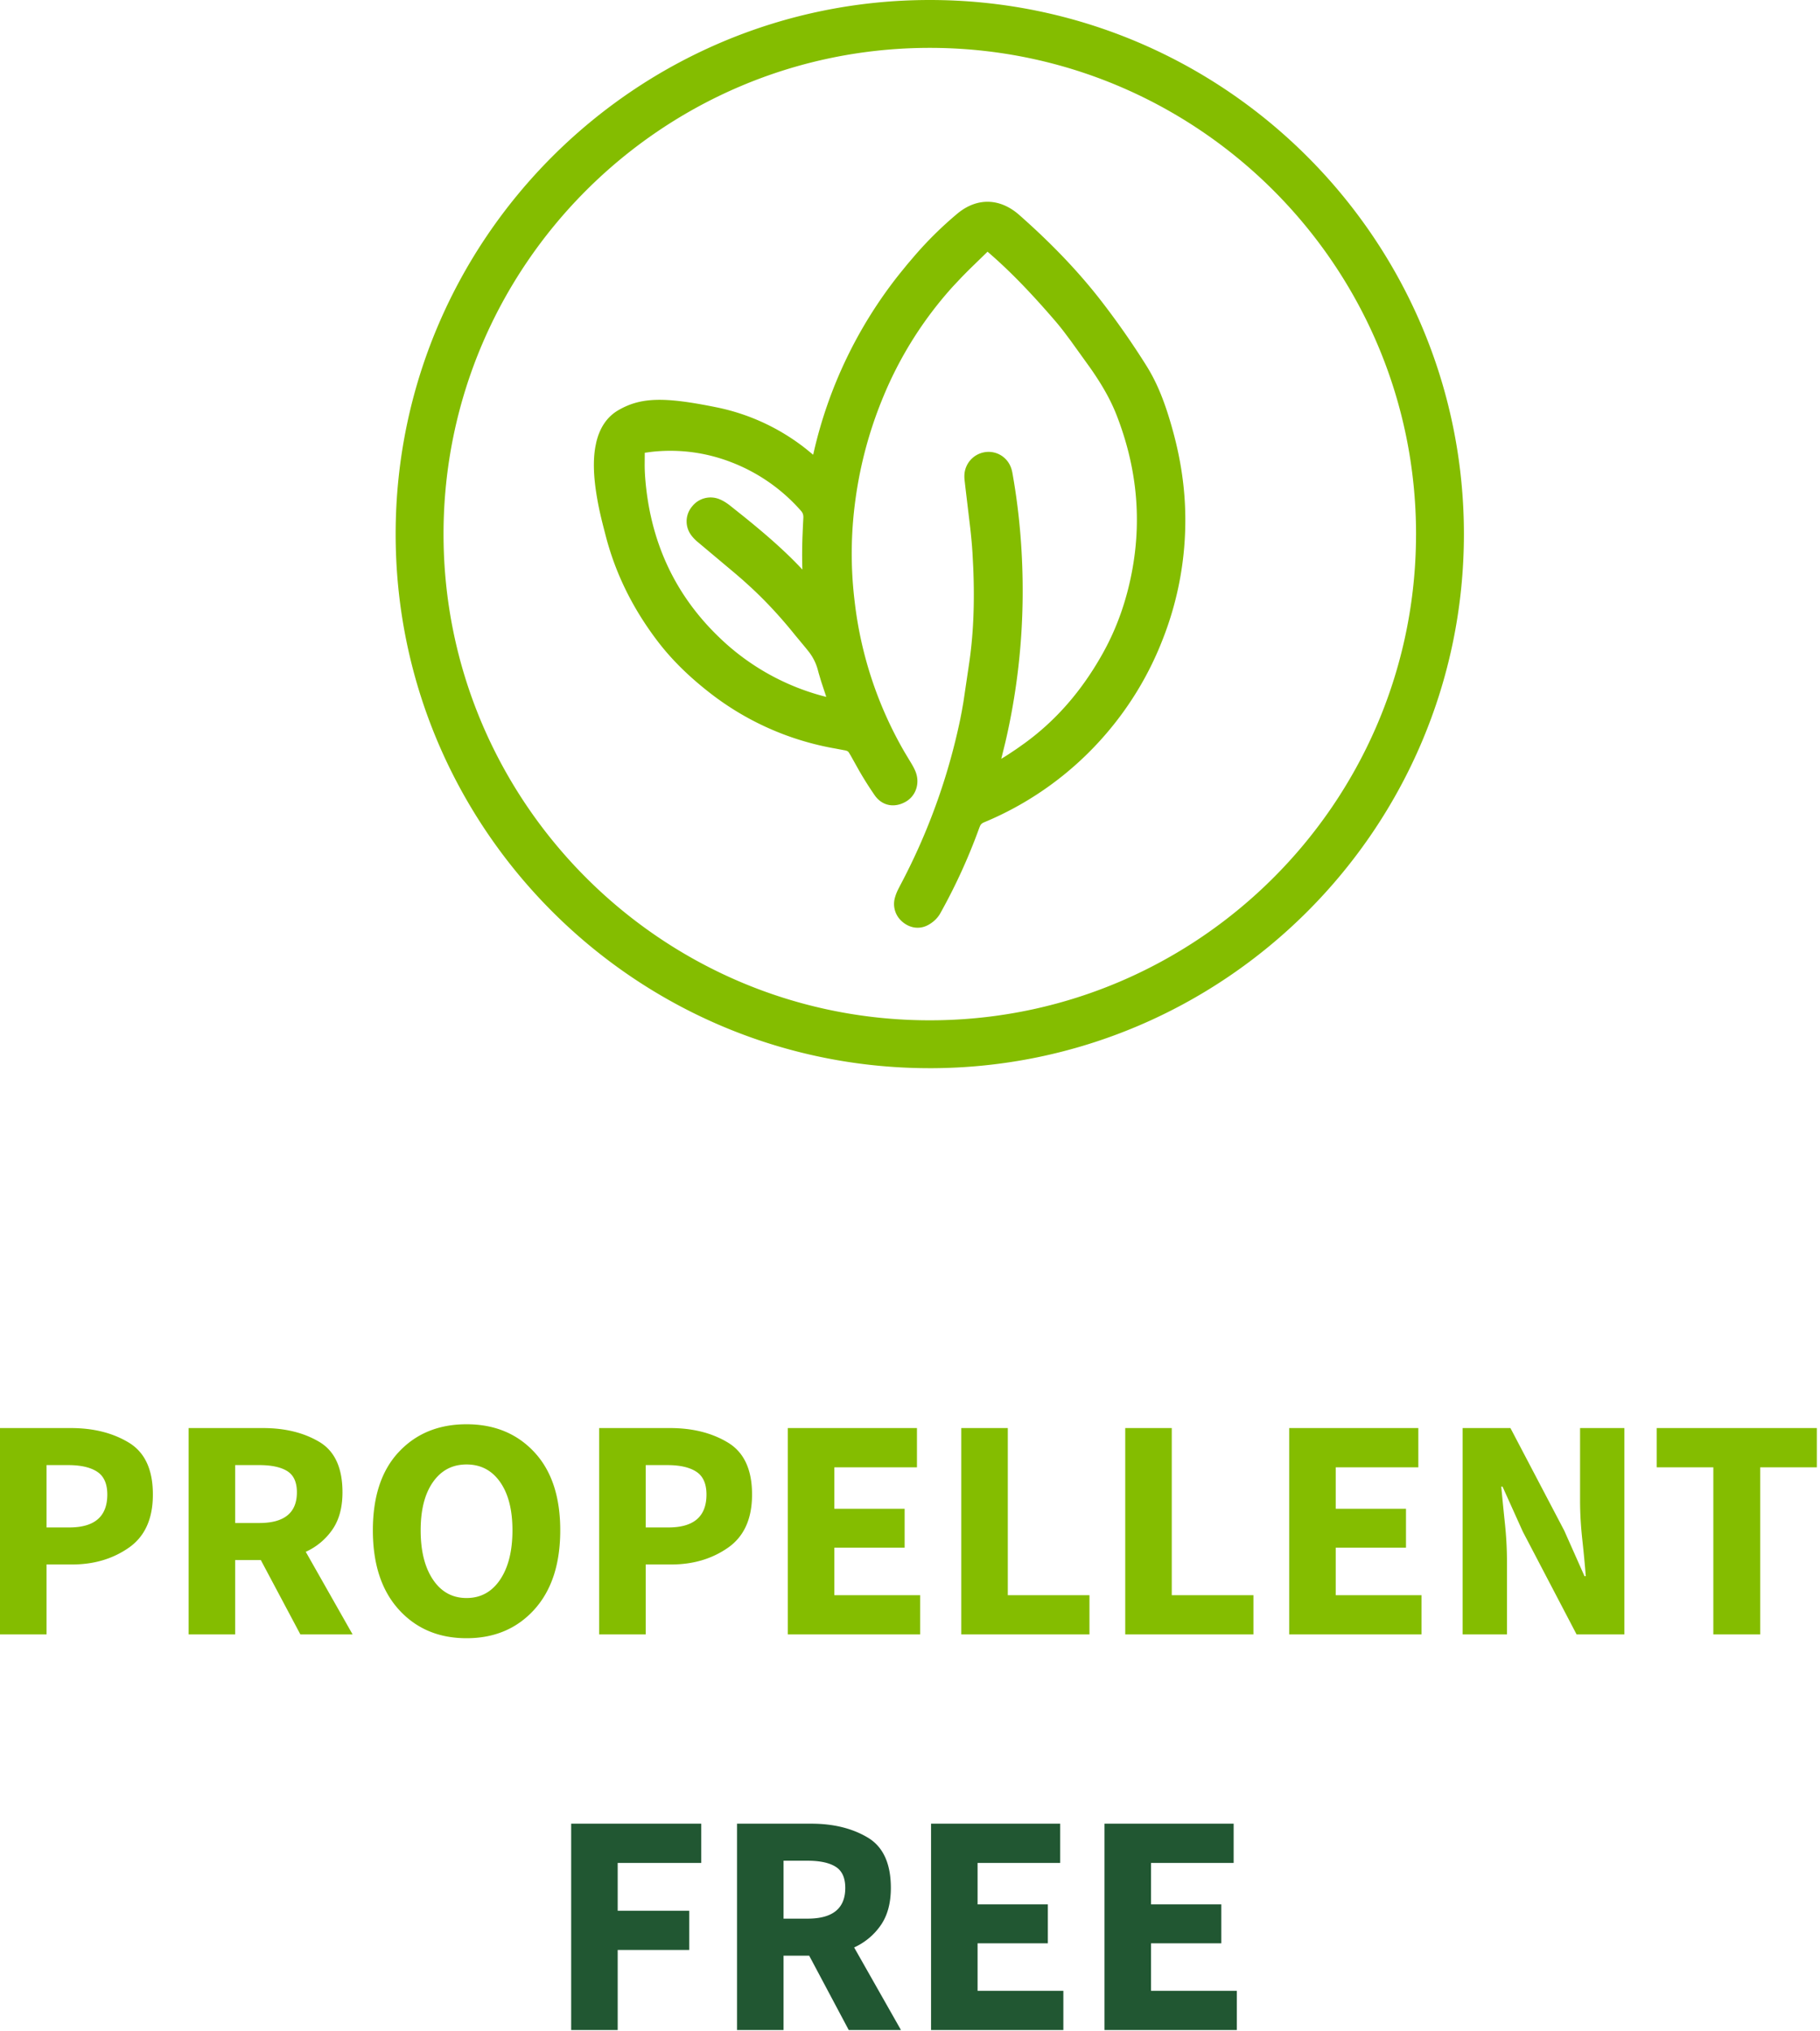 <?xml version="1.0" encoding="UTF-8"?>
<svg xmlns="http://www.w3.org/2000/svg" width="69" height="77" viewBox="0 0 69 77">
  <g fill-rule="nonzero" fill="none">
    <path d="M35.25 0C46.417 0 55.5 9.083 55.5 20.25S46.417 40.5 35.248 40.5l-.332-.003C23.89 40.317 15 31.292 15 20.25 15 9.084 24.084 0 35.25 0zm0 1.815c-10.164 0-18.435 8.271-18.435 18.435 0 10.05 8.094 18.269 18.129 18.432l.304.003.306-.003c9.924-.161 17.967-8.204 18.128-18.126l.003-.306c0-10.164-8.27-18.435-18.435-18.435zm3.393 6.336c1.236 1.09 2.256 2.16 3.115 3.27a30.557 30.557 0 0 1 1.7 2.437c.419.668.72 1.42 1.015 2.5.297 1.086.452 2.151.464 3.21a12.323 12.323 0 0 1-.848 4.651 12.293 12.293 0 0 1-2.108 3.547 12.312 12.312 0 0 1-4.663 3.408c-.087.036-.128.07-.164.146l-.027.066a21.855 21.855 0 0 1-1.478 3.24c-.1.183-.275.347-.471.45-.335.178-.716.109-1.002-.158a.877.877 0 0 1-.238-.914c.032-.11.072-.206.14-.338l.049-.095a23.76 23.76 0 0 0 2.276-6.292l.063-.324.06-.344.205-1.385c.171-1.122.224-2.318.167-3.698l-.03-.576-.016-.23a20.936 20.936 0 0 0-.07-.72l-.184-1.544-.029-.258a1.26 1.26 0 0 1-.005-.218.918.918 0 0 1 .745-.833.9.9 0 0 1 1 .532c.032.074.052.142.072.24l.02.116c.26 1.492.383 3.02.37 4.59a25.236 25.236 0 0 1-.654 5.507l-.157.636c.107-.064.204-.125.302-.189l.293-.196.297-.211c1.195-.87 2.172-1.997 2.956-3.402.555-.993.933-2.085 1.14-3.283.33-1.925.129-3.826-.606-5.725-.223-.576-.537-1.14-.998-1.8l-.758-1.054-.253-.337a9.752 9.752 0 0 0-.336-.414c-.963-1.117-1.749-1.922-2.557-2.616l-.66.642c-.135.134-.251.252-.357.362l-.297.316a14.448 14.448 0 0 0-2.662 4.236 15.596 15.596 0 0 0-1.034 3.855 15.005 15.005 0 0 0-.026 3.87 14.736 14.736 0 0 0 1.886 5.686l.21.35c.096.156.151.257.2.37.185.432.044.923-.344 1.156-.434.26-.912.175-1.196-.236a13.52 13.52 0 0 1-.587-.929l-.32-.572-.062-.103a.32.32 0 0 0-.036-.047l-.013-.012a.377.377 0 0 0-.132-.042l-.332-.063a10.728 10.728 0 0 1-4.801-2.139c-.784-.614-1.423-1.246-1.945-1.931-.933-1.225-1.584-2.538-1.956-3.951l-.098-.378c-.12-.472-.185-.769-.249-1.147-.127-.752-.15-1.377-.056-1.904l.032-.156c.131-.56.411-.977.842-1.226.861-.497 1.752-.505 3.702-.11a8.05 8.05 0 0 1 3.428 1.595l.252.207.017-.075a16.886 16.886 0 0 1 3.25-6.774l.304-.374.255-.299a14.047 14.047 0 0 1 1.65-1.628c.74-.61 1.607-.586 2.338.059zm-13.944 8.981-.255.034-.003.46c0 .108.003.198.007.285l.007.13c.175 2.456 1.114 4.5 2.828 6.14a8.986 8.986 0 0 0 3.846 2.19l.197.051-.194-.586-.091-.305-.04-.149a1.934 1.934 0 0 0-.377-.72l-.079-.099-.41-.494c-.53-.66-1.084-1.26-1.664-1.797l-.297-.27-.274-.237-1.485-1.247-.039-.036a1.403 1.403 0 0 1-.17-.19.873.873 0 0 1 .034-1.091.889.889 0 0 1 1.046-.27c.134.056.265.137.403.247l.513.409c.9.727 1.541 1.299 2.092 1.874l.126.133-.004-.12a18.86 18.86 0 0 1 .01-1.18l.014-.338.016-.306c.007-.133-.017-.203-.099-.294a6.727 6.727 0 0 0-2.672-1.846 6.372 6.372 0 0 0-2.986-.378zM0 61.968v-7.824h2.688c.856 0 1.588.184 2.196.552.608.368.912 1.024.912 1.968 0 .92-.304 1.592-.912 2.016-.608.424-1.324.636-2.148.636h-.972v2.652H0zm1.764-4.056h.864c.96 0 1.44-.416 1.44-1.248 0-.408-.128-.696-.384-.864-.256-.168-.624-.252-1.104-.252h-.816v2.364zM8.916 57.744h.912c.952 0 1.428-.388 1.428-1.164 0-.384-.122-.652-.366-.804-.244-.152-.598-.228-1.062-.228h-.912v2.196zm0 4.224H7.152v-7.824h2.82c.832 0 1.542.174 2.13.522.588.348.882.986.882 1.914 0 .576-.128 1.048-.384 1.416a2.46 2.46 0 0 1-1.008.84l1.776 3.132h-1.98l-1.5-2.82h-.972v2.82zM17.688 62.112c-1.056 0-1.912-.362-2.568-1.086-.656-.724-.984-1.726-.984-3.006 0-1.28.328-2.27.984-2.97.656-.7 1.512-1.05 2.568-1.05s1.912.352 2.568 1.056c.656.704.984 1.692.984 2.964 0 1.28-.328 2.282-.984 3.006-.656.724-1.512 1.086-2.568 1.086zm0-1.524c.536 0 .96-.232 1.272-.696.312-.464.468-1.088.468-1.872 0-.776-.156-1.386-.468-1.83-.312-.444-.736-.666-1.272-.666s-.96.222-1.272.666c-.312.444-.468 1.054-.468 1.83 0 .784.156 1.408.468 1.872.312.464.736.696 1.272.696zM22.716 61.968v-7.824h2.688c.856 0 1.588.184 2.196.552.608.368.912 1.024.912 1.968 0 .92-.304 1.592-.912 2.016-.608.424-1.324.636-2.148.636h-.972v2.652h-1.764zm1.764-4.056h.864c.96 0 1.44-.416 1.44-1.248 0-.408-.128-.696-.384-.864-.256-.168-.624-.252-1.104-.252h-.816v2.364zM29.868 61.968v-7.824h4.896v1.488h-3.132v1.572h2.664v1.476h-2.664v1.8h3.252v1.488zM36.444 61.968v-7.824h1.764v6.336h3.096v1.488zM42.66 61.968v-7.824h1.764v6.336h3.096v1.488zM48.876 61.968v-7.824h4.896v1.488H50.64v1.572h2.664v1.476H50.64v1.8h3.252v1.488zM55.452 61.968v-7.824h1.812l2.04 3.888.768 1.728h.048c-.032-.416-.076-.88-.132-1.392-.056-.512-.084-1-.084-1.464v-2.76h1.68v7.824h-1.812l-2.04-3.9-.768-1.704h-.048c.04.432.086.896.138 1.392.052.496.078.976.078 1.44v2.772h-1.68zM64.956 61.968v-6.336h-2.148v-1.488h6.072v1.488h-2.148v6.336z" fill="#84BD00"></path>
    <path fill="#215732" d="M21.654 76.968v-7.824h4.932v1.488h-3.168v1.812h2.712v1.488h-2.712v3.036zM29.706 72.744h.912c.952 0 1.428-.388 1.428-1.164 0-.384-.122-.652-.366-.804-.244-.152-.598-.228-1.062-.228h-.912v2.196zm0 4.224h-1.764v-7.824h2.82c.832 0 1.542.174 2.13.522.588.348.882.986.882 1.914 0 .576-.128 1.048-.384 1.416a2.46 2.46 0 0 1-1.008.84l1.776 3.132h-1.98l-1.5-2.82h-.972v2.82zM35.298 76.968v-7.824h4.896v1.488h-3.132v1.572h2.664v1.476h-2.664v1.8h3.252v1.488zM41.874 76.968v-7.824h4.896v1.488h-3.132v1.572h2.664v1.476h-2.664v1.8h3.252v1.488z"></path>
  </g>
</svg>
